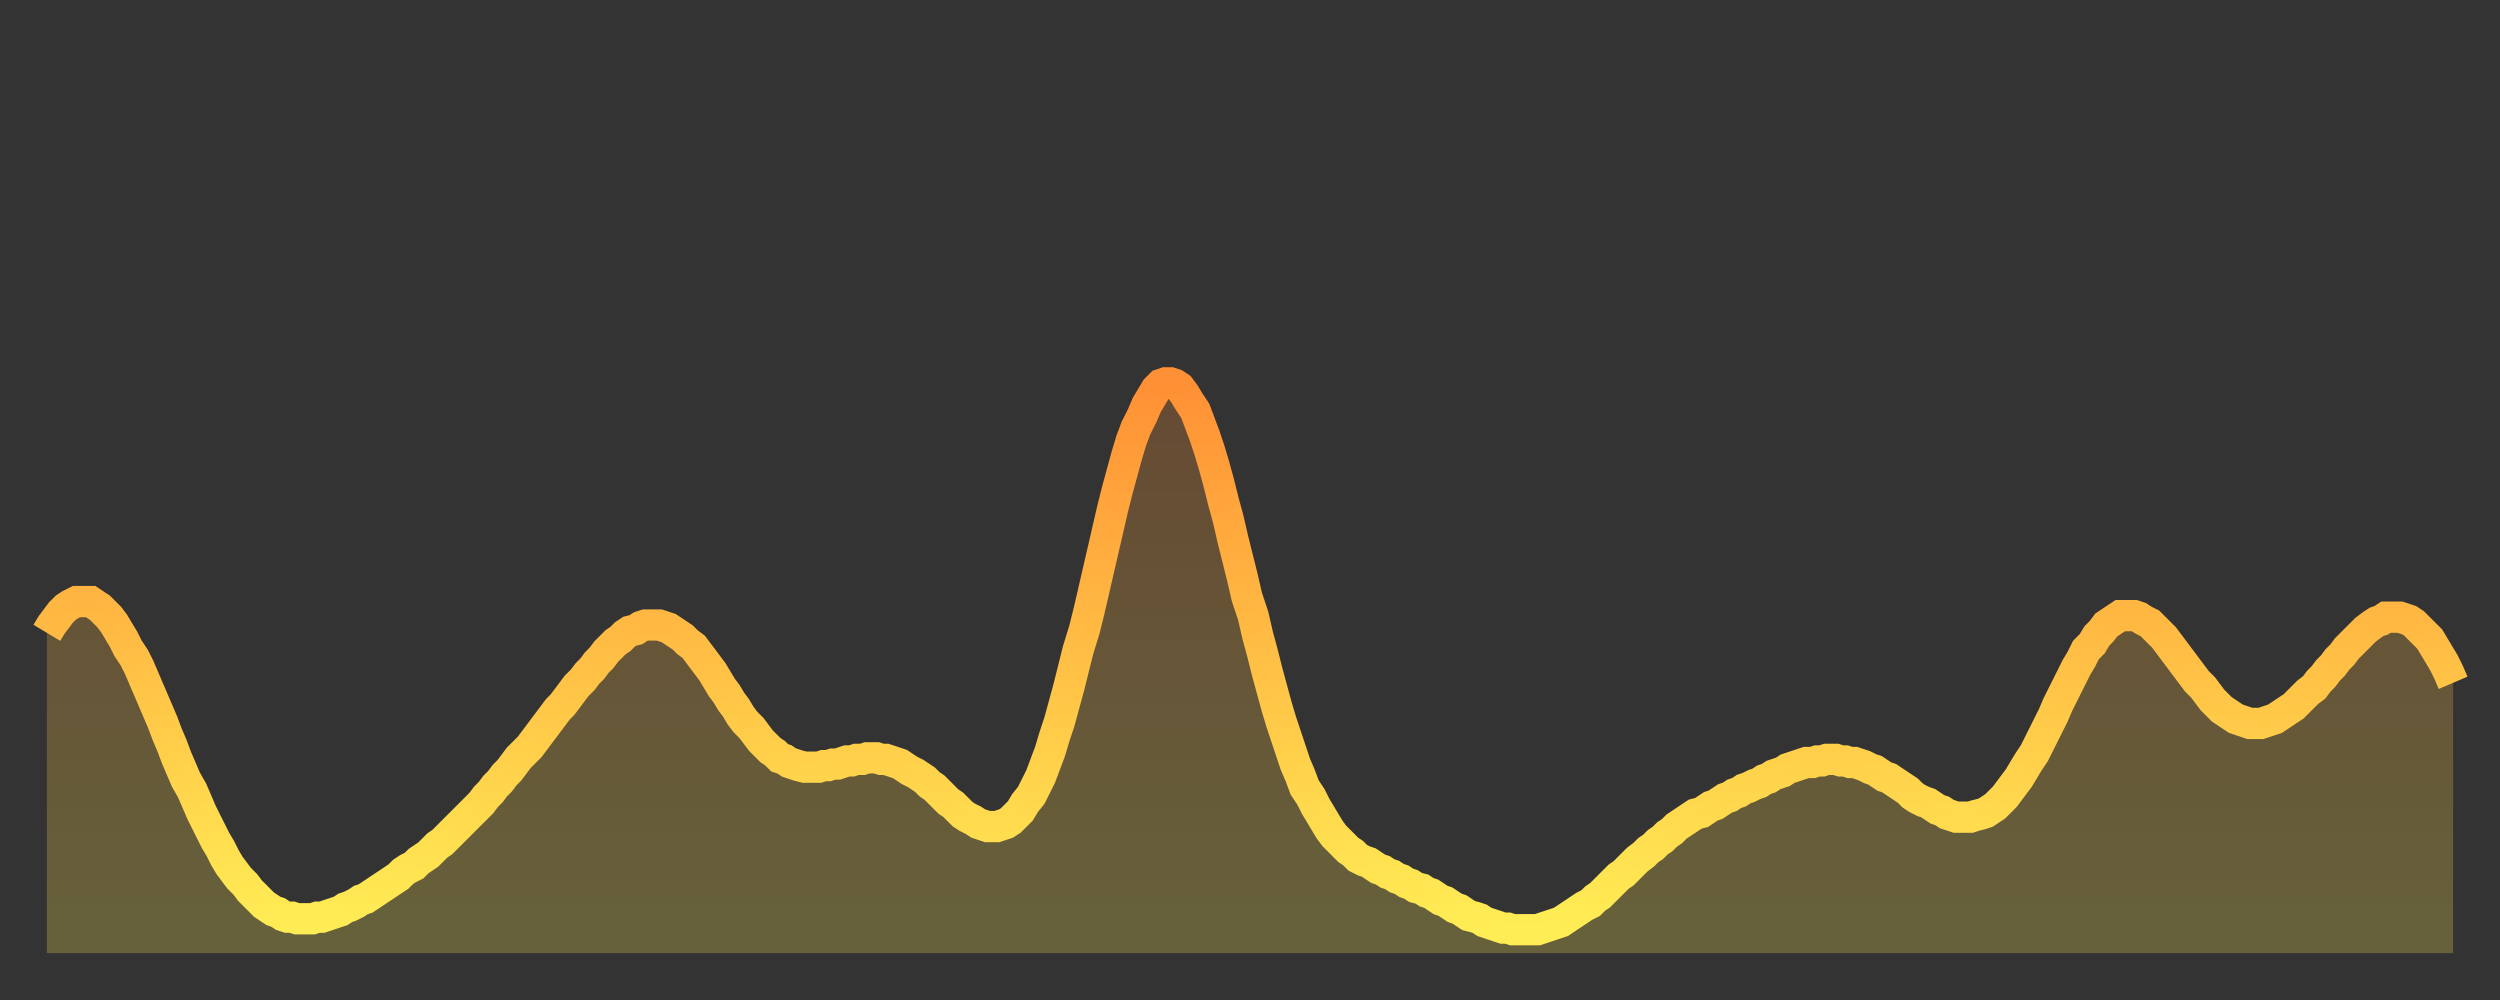 <?xml version="1.0" encoding="utf-8" ?>
<svg baseProfile="full" height="64" version="1.1" width="160" xmlns="http://www.w3.org/2000/svg" xmlns:ev="http://www.w3.org/2001/xml-events" xmlns:xlink="http://www.w3.org/1999/xlink"><rect width="100%" height="100%" fill="#333333" stroke="none"/><defs><linearGradient id="id2704998" x1="0" x2="0" y1="0" y2="1"><stop offset="0%" stop-color="#ff9035" /><stop offset="50%" stop-color="#ffbf45" /><stop offset="100%" stop-color="#ffee55" /></linearGradient></defs><g transform="translate(3,3)"><g><path d="M 0.0 37.5 0.3 37.0 0.6 36.6 0.9 36.2 1.2 35.9 1.5 35.7 1.9 35.5 2.2 35.5 2.5 35.5 2.8 35.5 3.1 35.7 3.4 35.9 3.7 36.2 4.0 36.5 4.3 36.9 4.6 37.4 4.9 37.9 5.2 38.5 5.6 39.1 5.9 39.7 6.2 40.4 6.5 41.1 6.8 41.8 7.1 42.5 7.4 43.2 7.7 44.0 8.0 44.7 8.3 45.5 8.6 46.2 8.9 46.9 9.3 47.6 9.6 48.3 9.9 49.0 10.2 49.6 10.5 50.2 10.8 50.8 11.1 51.3 11.4 51.9 11.7 52.4 12.0 52.8 12.3 53.2 12.7 53.6 13.0 54.0 13.3 54.3 13.6 54.6 13.9 54.9 14.2 55.1 14.5 55.3 14.8 55.4 15.1 55.6 15.4 55.7 15.7 55.7 16.0 55.8 16.4 55.8 16.7 55.8 17.0 55.8 17.3 55.7 17.6 55.7 17.9 55.6 18.2 55.5 18.5 55.4 18.8 55.3 19.1 55.1 19.4 55.0 19.8 54.8 20.1 54.6 20.4 54.5 20.7 54.3 21.0 54.1 21.3 53.9 21.6 53.7 21.9 53.5 22.2 53.3 22.5 53.1 22.8 52.8 23.1 52.6 23.5 52.4 23.8 52.1 24.1 51.9 24.4 51.7 24.7 51.4 25.0 51.1 25.3 50.9 25.6 50.6 25.9 50.3 26.2 50.0 26.5 49.7 26.8 49.4 27.2 49.0 27.5 48.7 27.8 48.4 28.1 48.0 28.4 47.7 28.7 47.3 29.0 47.0 29.3 46.6 29.6 46.3 29.9 45.9 30.2 45.5 30.6 45.1 30.9 44.8 31.2 44.4 31.5 44.0 31.8 43.6 32.1 43.2 32.4 42.8 32.7 42.4 33.0 42.1 33.3 41.7 33.6 41.3 33.9 40.9 34.3 40.5 34.6 40.1 34.9 39.8 35.2 39.4 35.5 39.1 35.8 38.7 36.1 38.4 36.4 38.1 36.7 37.9 37.0 37.6 37.3 37.4 37.7 37.3 38.0 37.1 38.3 37.0 38.6 37.0 38.9 37.0 39.2 37.0 39.5 37.1 39.8 37.2 40.1 37.4 40.4 37.6 40.7 37.8 41.0 38.1 41.4 38.4 41.7 38.8 42.0 39.2 42.3 39.6 42.6 40.0 42.9 40.5 43.2 41.0 43.5 41.4 43.8 41.9 44.1 42.3 44.4 42.8 44.7 43.2 45.1 43.6 45.4 44.0 45.7 44.4 46.0 44.7 46.3 45.0 46.6 45.2 46.9 45.5 47.2 45.6 47.5 45.8 47.8 45.9 48.1 46.0 48.5 46.1 48.8 46.1 49.1 46.1 49.4 46.1 49.7 46.0 50.0 46.0 50.3 45.9 50.6 45.9 50.9 45.8 51.2 45.7 51.5 45.7 51.8 45.6 52.2 45.6 52.5 45.5 52.8 45.5 53.1 45.5 53.4 45.6 53.7 45.6 54.0 45.7 54.3 45.8 54.6 45.9 54.9 46.1 55.2 46.3 55.6 46.5 55.9 46.7 56.2 46.9 56.5 47.2 56.8 47.4 57.1 47.7 57.4 48.0 57.7 48.3 58.0 48.5 58.3 48.8 58.6 49.1 58.9 49.3 59.3 49.5 59.6 49.7 59.9 49.8 60.2 49.9 60.5 49.9 60.8 49.9 61.1 49.8 61.4 49.7 61.7 49.5 62.0 49.2 62.3 48.9 62.6 48.4 63.0 47.9 63.3 47.3 63.6 46.7 63.9 45.9 64.2 45.1 64.5 44.1 64.8 43.2 65.1 42.1 65.4 41.0 65.7 39.8 66.0 38.6 66.4 37.3 66.7 36.1 67.0 34.8 67.3 33.5 67.6 32.2 67.9 30.9 68.2 29.6 68.5 28.4 68.8 27.3 69.1 26.2 69.4 25.2 69.7 24.4 70.1 23.6 70.4 22.9 70.7 22.4 71.0 21.9 71.3 21.6 71.6 21.5 71.9 21.5 72.2 21.6 72.5 21.8 72.8 22.2 73.1 22.7 73.5 23.3 73.8 24.1 74.1 24.9 74.4 25.8 74.7 26.8 75.0 27.9 75.3 29.1 75.6 30.2 75.9 31.5 76.2 32.7 76.5 33.9 76.8 35.2 77.2 36.4 77.5 37.7 77.8 38.8 78.1 40.0 78.4 41.1 78.7 42.2 79.0 43.2 79.3 44.1 79.6 45.0 79.9 45.9 80.2 46.6 80.5 47.4 80.9 48.0 81.2 48.6 81.5 49.1 81.8 49.6 82.1 50.1 82.4 50.5 82.7 50.8 83.0 51.1 83.3 51.4 83.6 51.6 83.9 51.9 84.3 52.1 84.6 52.2 84.9 52.4 85.2 52.6 85.5 52.7 85.8 52.9 86.1 53.0 86.4 53.2 86.7 53.3 87.0 53.5 87.3 53.6 87.6 53.8 88.0 53.9 88.3 54.1 88.6 54.2 88.9 54.4 89.2 54.6 89.5 54.7 89.8 54.9 90.1 55.1 90.4 55.2 90.7 55.4 91.0 55.6 91.4 55.7 91.7 55.8 92.0 56.0 92.3 56.1 92.6 56.2 92.9 56.3 93.2 56.4 93.5 56.4 93.8 56.5 94.1 56.5 94.4 56.5 94.7 56.5 95.1 56.5 95.4 56.5 95.7 56.4 96.0 56.3 96.3 56.2 96.6 56.1 96.9 56.0 97.2 55.8 97.5 55.6 97.8 55.4 98.1 55.2 98.4 55.0 98.8 54.8 99.1 54.5 99.4 54.3 99.7 54.0 100.0 53.7 100.3 53.4 100.6 53.1 100.9 52.9 101.2 52.6 101.5 52.3 101.8 52.0 102.2 51.7 102.5 51.4 102.8 51.2 103.1 50.9 103.4 50.7 103.7 50.4 104.0 50.2 104.3 49.9 104.6 49.7 104.9 49.5 105.2 49.3 105.5 49.1 105.9 49.0 106.2 48.8 106.5 48.6 106.8 48.5 107.1 48.3 107.4 48.1 107.7 48.0 108.0 47.8 108.3 47.7 108.6 47.5 108.9 47.4 109.3 47.2 109.6 47.1 109.9 46.9 110.2 46.8 110.5 46.6 110.8 46.5 111.1 46.4 111.4 46.2 111.7 46.1 112.0 46.0 112.3 45.9 112.6 45.8 113.0 45.8 113.3 45.7 113.6 45.7 113.9 45.6 114.2 45.6 114.5 45.6 114.8 45.7 115.1 45.7 115.4 45.8 115.7 45.8 116.0 45.9 116.3 46.0 116.7 46.2 117.0 46.3 117.3 46.5 117.6 46.7 117.9 46.8 118.2 47.0 118.5 47.2 118.8 47.4 119.1 47.6 119.4 47.9 119.7 48.1 120.1 48.3 120.4 48.4 120.7 48.6 121.0 48.8 121.3 48.9 121.6 49.1 121.9 49.2 122.2 49.3 122.5 49.3 122.8 49.3 123.1 49.3 123.4 49.2 123.8 49.1 124.1 49.0 124.4 48.8 124.7 48.6 125.0 48.3 125.3 48.0 125.6 47.6 125.9 47.2 126.2 46.8 126.5 46.3 126.8 45.8 127.2 45.2 127.5 44.6 127.8 44.0 128.1 43.4 128.4 42.8 128.7 42.1 129.0 41.5 129.3 40.9 129.6 40.3 129.9 39.7 130.2 39.2 130.5 38.6 130.9 38.2 131.2 37.7 131.5 37.4 131.8 37.0 132.1 36.8 132.4 36.6 132.7 36.4 133.0 36.4 133.3 36.4 133.6 36.4 133.9 36.5 134.2 36.7 134.6 36.9 134.9 37.2 135.2 37.5 135.5 37.8 135.8 38.2 136.1 38.6 136.4 39.0 136.7 39.4 137.0 39.8 137.3 40.2 137.6 40.6 138.0 41.0 138.3 41.4 138.6 41.8 138.9 42.1 139.2 42.4 139.5 42.6 139.8 42.8 140.1 43.0 140.4 43.1 140.7 43.2 141.0 43.3 141.3 43.3 141.7 43.3 142.0 43.2 142.3 43.1 142.6 43.0 142.9 42.8 143.2 42.6 143.5 42.4 143.8 42.2 144.1 41.9 144.4 41.6 144.7 41.3 145.1 41.0 145.4 40.6 145.7 40.3 146.0 39.9 146.3 39.6 146.6 39.2 146.9 38.9 147.2 38.5 147.5 38.2 147.8 37.9 148.1 37.6 148.4 37.3 148.8 37.0 149.1 36.8 149.4 36.7 149.7 36.5 150.0 36.5 150.3 36.5 150.6 36.5 150.9 36.6 151.2 36.7 151.5 36.9 151.8 37.2 152.1 37.5 152.5 37.9 152.8 38.4 153.1 38.9 153.4 39.4 153.7 40.0 154.0 40.7" fill="none" id="graph-curve" opacity="1" stroke="url(#id2704998)" stroke-width="2" /><path d="M 0 58 L 0.0 37.5 0.3 37.0 0.6 36.6 0.9 36.2 1.2 35.9 1.5 35.7 1.9 35.5 2.2 35.5 2.5 35.5 2.8 35.5 3.1 35.7 3.4 35.9 3.7 36.2 4.0 36.5 4.3 36.9 4.6 37.4 4.9 37.9 5.2 38.5 5.6 39.1 5.9 39.7 6.2 40.4 6.5 41.1 6.8 41.8 7.1 42.5 7.4 43.2 7.7 44.0 8.0 44.7 8.3 45.5 8.6 46.2 8.9 46.9 9.3 47.6 9.6 48.3 9.9 49.0 10.2 49.6 10.5 50.2 10.8 50.8 11.1 51.3 11.4 51.9 11.7 52.4 12.0 52.8 12.3 53.2 12.7 53.6 13.0 54.0 13.3 54.3 13.6 54.6 13.9 54.9 14.2 55.1 14.5 55.3 14.8 55.4 15.1 55.6 15.4 55.7 15.7 55.7 16.0 55.8 16.4 55.8 16.7 55.8 17.0 55.8 17.3 55.7 17.6 55.7 17.9 55.6 18.2 55.5 18.5 55.4 18.8 55.3 19.1 55.1 19.4 55.0 19.8 54.8 20.1 54.6 20.4 54.5 20.7 54.3 21.0 54.1 21.3 53.9 21.6 53.7 21.9 53.5 22.2 53.3 22.5 53.1 22.8 52.8 23.1 52.6 23.5 52.4 23.8 52.1 24.1 51.9 24.4 51.7 24.7 51.4 25.0 51.1 25.3 50.9 25.6 50.6 25.9 50.3 26.2 50.0 26.5 49.7 26.8 49.4 27.2 49.0 27.5 48.7 27.8 48.4 28.1 48.0 28.4 47.7 28.7 47.3 29.0 47.0 29.3 46.6 29.6 46.3 29.9 45.9 30.2 45.5 30.6 45.1 30.9 44.8 31.2 44.4 31.5 44.0 31.8 43.6 32.1 43.2 32.4 42.8 32.7 42.4 33.0 42.1 33.3 41.7 33.6 41.3 33.9 40.9 34.3 40.5 34.6 40.1 34.9 39.8 35.2 39.4 35.5 39.1 35.8 38.7 36.1 38.4 36.4 38.1 36.7 37.9 37.0 37.6 37.3 37.4 37.7 37.3 38.0 37.1 38.3 37.0 38.6 37.0 38.9 37.0 39.2 37.0 39.5 37.1 39.8 37.2 40.1 37.4 40.4 37.6 40.7 37.8 41.0 38.1 41.4 38.4 41.7 38.8 42.0 39.2 42.3 39.6 42.6 40.0 42.9 40.5 43.2 41.0 43.5 41.4 43.8 41.9 44.1 42.3 44.4 42.8 44.7 43.2 45.1 43.6 45.4 44.0 45.7 44.4 46.0 44.7 46.3 45.0 46.6 45.2 46.9 45.5 47.2 45.6 47.5 45.8 47.8 45.9 48.1 46.0 48.5 46.1 48.8 46.1 49.1 46.1 49.4 46.1 49.7 46.0 50.0 46.0 50.3 45.9 50.6 45.9 50.9 45.8 51.2 45.7 51.5 45.7 51.8 45.6 52.2 45.6 52.5 45.5 52.8 45.5 53.1 45.5 53.4 45.6 53.7 45.6 54.0 45.7 54.3 45.8 54.6 45.9 54.9 46.1 55.2 46.3 55.6 46.5 55.9 46.7 56.2 46.9 56.5 47.2 56.8 47.4 57.1 47.7 57.4 48.0 57.7 48.3 58.0 48.5 58.3 48.8 58.6 49.1 58.9 49.3 59.3 49.5 59.6 49.7 59.9 49.8 60.2 49.9 60.5 49.9 60.8 49.9 61.1 49.8 61.4 49.7 61.7 49.5 62.0 49.2 62.3 48.9 62.6 48.4 63.0 47.9 63.3 47.3 63.6 46.7 63.9 45.9 64.2 45.1 64.5 44.1 64.8 43.2 65.1 42.1 65.4 41.0 65.7 39.8 66.0 38.6 66.4 37.3 66.7 36.1 67.0 34.8 67.3 33.5 67.6 32.2 67.9 30.9 68.2 29.6 68.5 28.4 68.8 27.3 69.1 26.2 69.4 25.2 69.7 24.4 70.1 23.6 70.4 22.9 70.7 22.4 71.0 21.9 71.3 21.6 71.6 21.5 71.9 21.5 72.2 21.6 72.5 21.8 72.8 22.2 73.1 22.7 73.5 23.3 73.8 24.1 74.1 24.9 74.4 25.8 74.7 26.8 75.0 27.9 75.3 29.1 75.6 30.2 75.9 31.5 76.2 32.7 76.5 33.9 76.8 35.2 77.2 36.4 77.5 37.7 77.8 38.8 78.1 40.0 78.4 41.1 78.7 42.2 79.0 43.2 79.3 44.1 79.6 45.0 79.9 45.9 80.2 46.6 80.5 47.4 80.9 48.0 81.2 48.6 81.5 49.1 81.8 49.6 82.1 50.1 82.4 50.5 82.7 50.8 83.0 51.1 83.3 51.4 83.6 51.6 83.9 51.9 84.3 52.1 84.6 52.2 84.9 52.4 85.2 52.6 85.5 52.7 85.8 52.9 86.1 53.0 86.4 53.2 86.7 53.3 87.0 53.5 87.3 53.6 87.6 53.8 88.0 53.9 88.3 54.1 88.6 54.2 88.9 54.4 89.2 54.6 89.5 54.7 89.8 54.9 90.1 55.1 90.4 55.2 90.7 55.4 91.0 55.6 91.4 55.7 91.7 55.8 92.0 56.0 92.3 56.1 92.6 56.2 92.9 56.3 93.2 56.4 93.5 56.4 93.8 56.5 94.1 56.5 94.4 56.5 94.7 56.5 95.1 56.5 95.4 56.5 95.7 56.4 96.0 56.3 96.3 56.2 96.6 56.1 96.9 56.0 97.2 55.8 97.5 55.6 97.8 55.4 98.1 55.2 98.4 55.0 98.8 54.8 99.1 54.5 99.4 54.3 99.7 54.0 100.0 53.7 100.3 53.4 100.6 53.1 100.9 52.9 101.2 52.6 101.5 52.3 101.8 52.0 102.2 51.7 102.5 51.4 102.8 51.2 103.1 50.9 103.4 50.7 103.7 50.4 104.0 50.2 104.3 49.9 104.6 49.7 104.9 49.5 105.2 49.3 105.5 49.1 105.9 49.0 106.2 48.8 106.5 48.6 106.8 48.5 107.1 48.3 107.4 48.1 107.7 48.0 108.0 47.8 108.3 47.7 108.6 47.5 108.9 47.4 109.3 47.2 109.6 47.1 109.9 46.9 110.2 46.8 110.5 46.6 110.8 46.5 111.1 46.4 111.4 46.2 111.7 46.1 112.0 46.0 112.3 45.9 112.6 45.8 113.0 45.8 113.3 45.7 113.6 45.7 113.9 45.6 114.2 45.6 114.5 45.6 114.8 45.7 115.1 45.7 115.4 45.8 115.7 45.8 116.0 45.9 116.3 46.0 116.7 46.2 117.0 46.3 117.3 46.5 117.6 46.7 117.9 46.8 118.2 47.0 118.5 47.2 118.8 47.4 119.1 47.6 119.4 47.9 119.7 48.1 120.1 48.3 120.4 48.4 120.7 48.6 121.0 48.8 121.3 48.9 121.6 49.1 121.9 49.2 122.2 49.3 122.5 49.3 122.8 49.3 123.1 49.3 123.4 49.2 123.8 49.1 124.1 49.0 124.4 48.8 124.7 48.6 125.0 48.3 125.3 48.0 125.6 47.6 125.9 47.2 126.2 46.8 126.5 46.3 126.8 45.8 127.2 45.2 127.5 44.6 127.8 44.0 128.1 43.4 128.4 42.8 128.7 42.1 129.0 41.5 129.3 40.9 129.6 40.3 129.9 39.7 130.2 39.2 130.5 38.6 130.9 38.2 131.2 37.7 131.5 37.4 131.8 37.0 132.1 36.8 132.4 36.6 132.7 36.4 133.0 36.4 133.3 36.4 133.6 36.4 133.9 36.5 134.2 36.7 134.6 36.9 134.9 37.2 135.2 37.5 135.5 37.8 135.8 38.2 136.1 38.6 136.4 39.0 136.7 39.4 137.0 39.8 137.3 40.2 137.6 40.6 138.0 41.0 138.3 41.4 138.6 41.8 138.9 42.1 139.2 42.4 139.5 42.6 139.8 42.8 140.1 43.0 140.4 43.1 140.7 43.2 141.0 43.3 141.3 43.3 141.7 43.3 142.0 43.2 142.3 43.1 142.6 43.0 142.9 42.8 143.2 42.6 143.5 42.4 143.8 42.2 144.1 41.9 144.4 41.6 144.7 41.3 145.1 41.0 145.4 40.6 145.7 40.3 146.0 39.9 146.3 39.6 146.6 39.2 146.9 38.9 147.2 38.5 147.5 38.2 147.8 37.9 148.1 37.6 148.4 37.3 148.8 37.0 149.1 36.8 149.4 36.7 149.7 36.5 150.0 36.5 150.3 36.5 150.6 36.5 150.9 36.6 151.2 36.7 151.5 36.9 151.8 37.2 152.1 37.5 152.5 37.9 152.8 38.4 153.1 38.9 153.4 39.4 153.7 40.0 154.0 40.7 154 58" fill="url(#id2704998)" fill-opacity=".25" id="graph-shadow" /></g></g></svg>